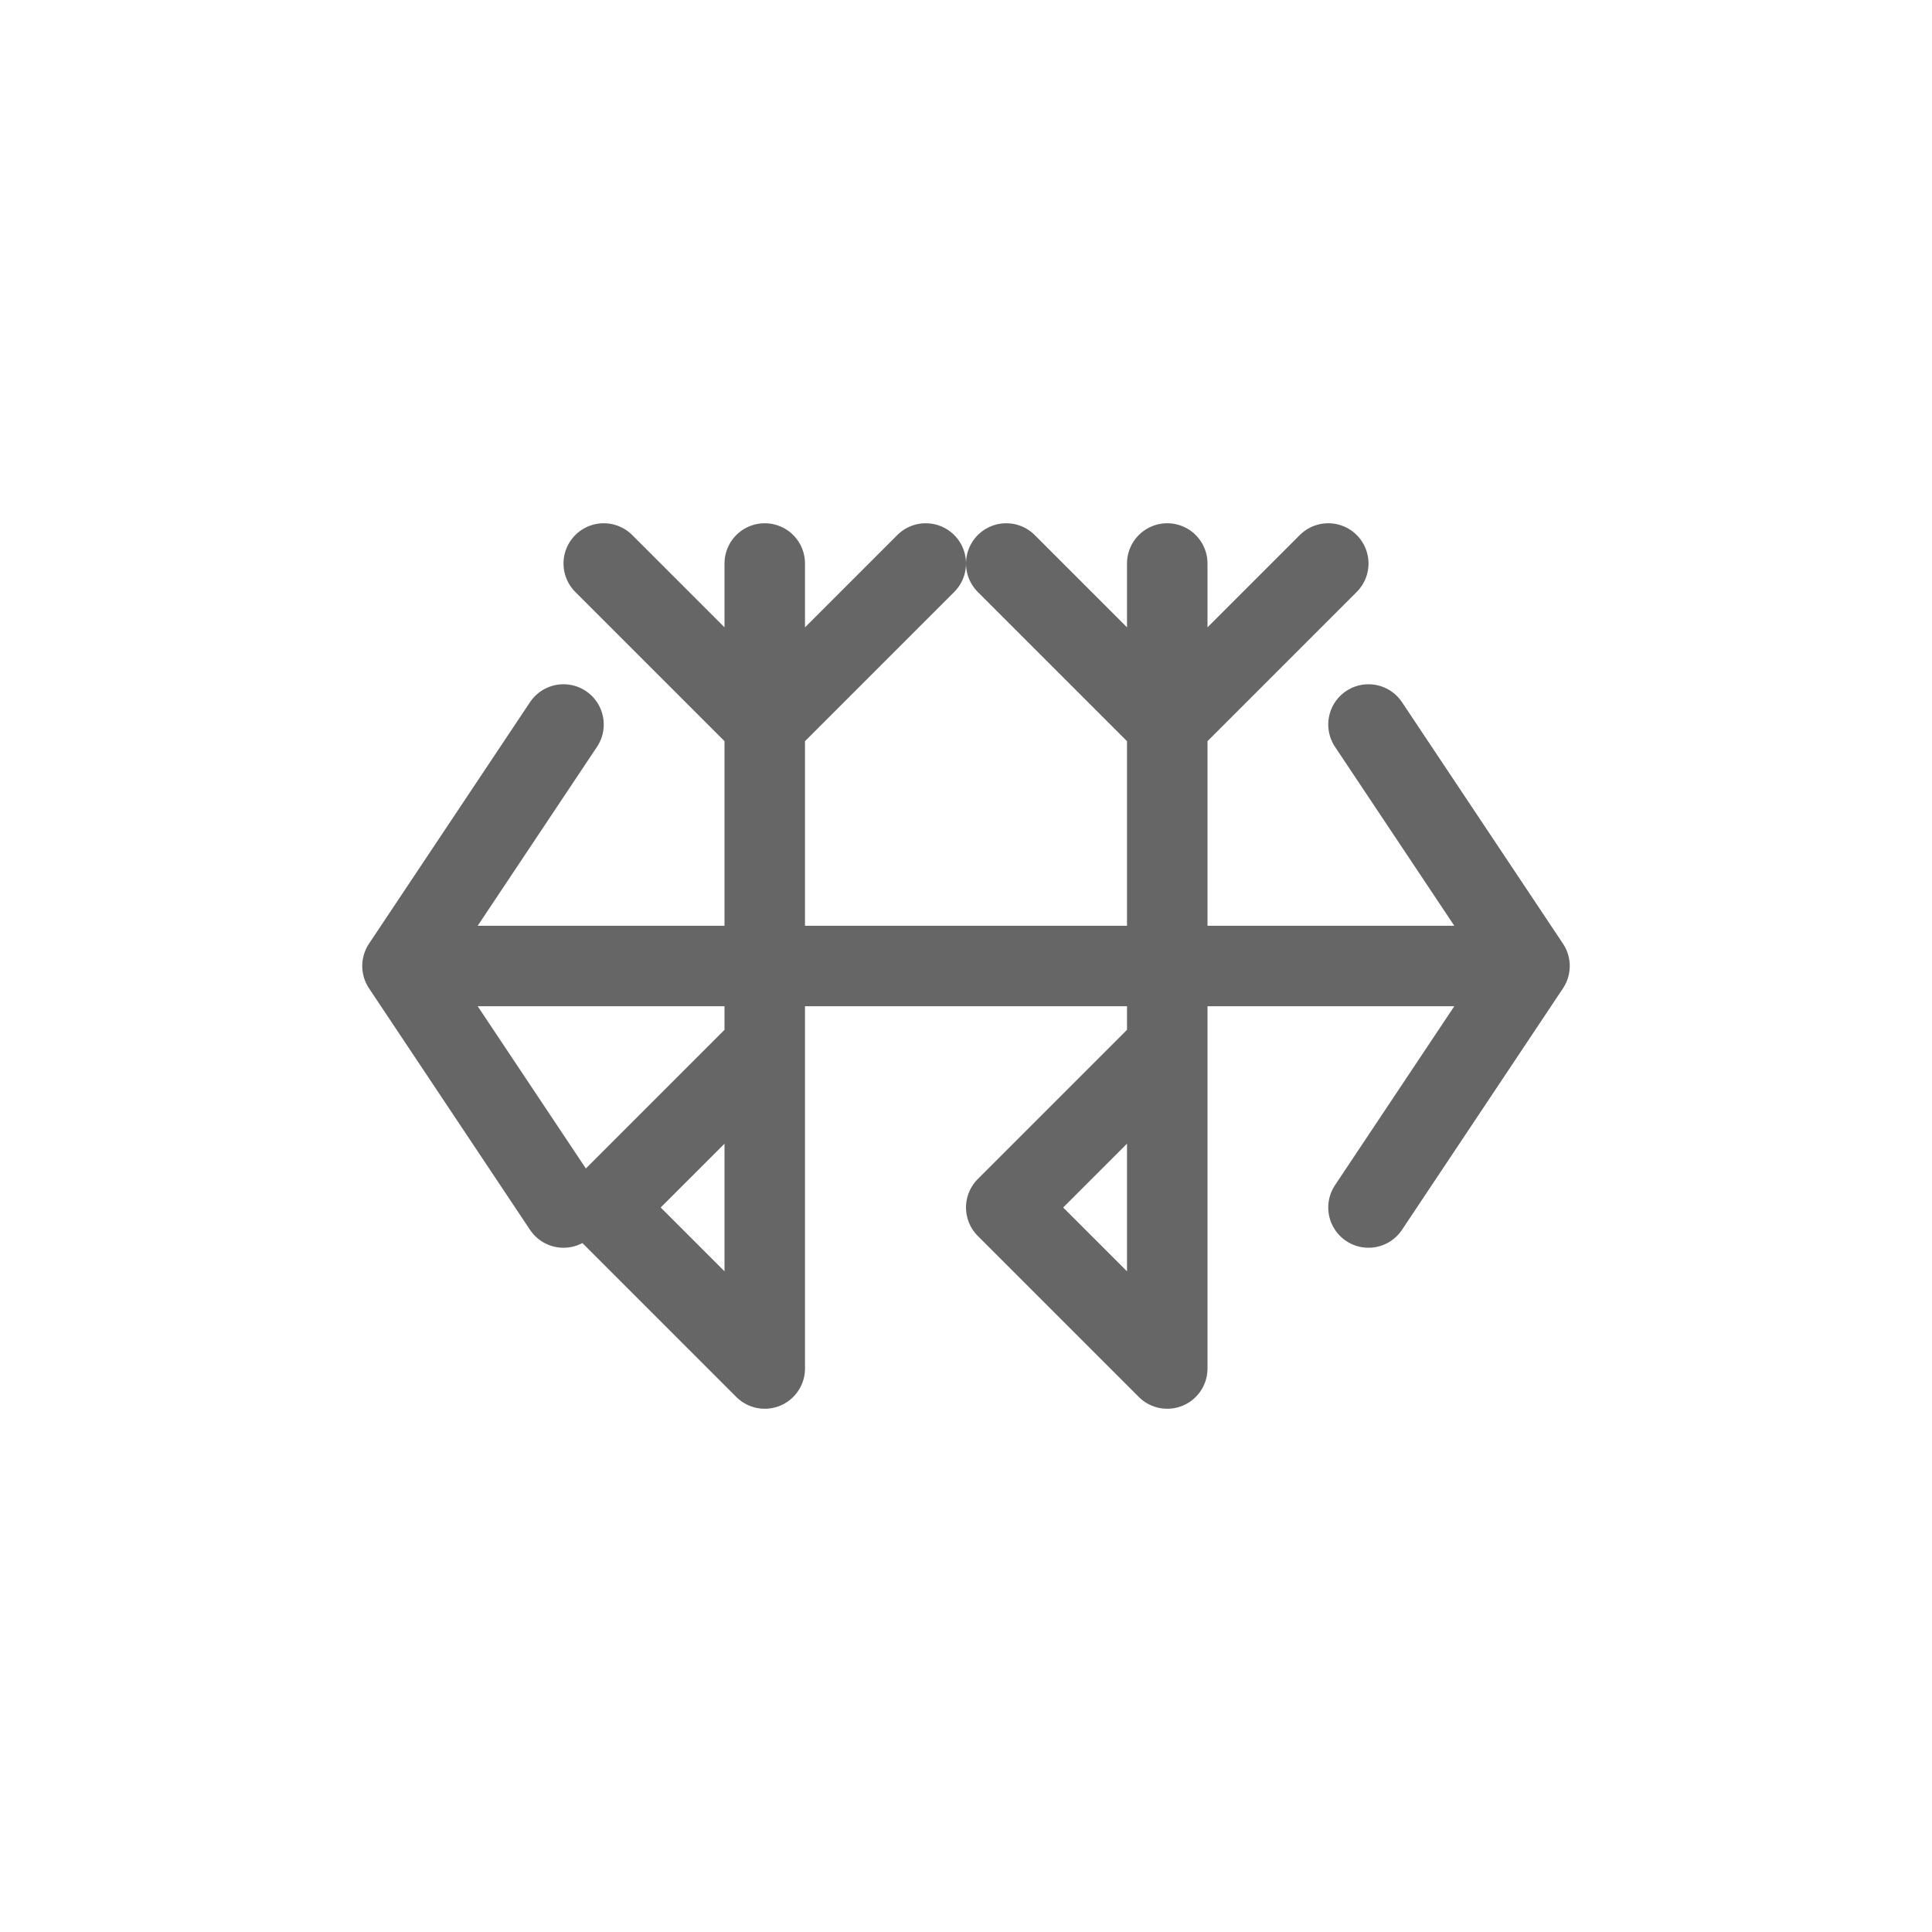 <svg width="48" height="48" viewBox="0 0 48 48" fill="none" xmlns="http://www.w3.org/2000/svg">
  <path d="M10 24h28M14 18l-4 6 4 6M34 18l4 6-4 6" stroke="#666" stroke-width="2" stroke-linecap="round" stroke-linejoin="round"/>
  <path d="M19 14v20M23 14l-4 4-4-4M19 34l-4-4 4-4" stroke="#666" stroke-width="2" stroke-linecap="round" stroke-linejoin="round"/>
  <path d="M29 14v20M33 14l-4 4-4-4M29 34l-4-4 4-4" stroke="#666" stroke-width="2" stroke-linecap="round" stroke-linejoin="round"/>
</svg>